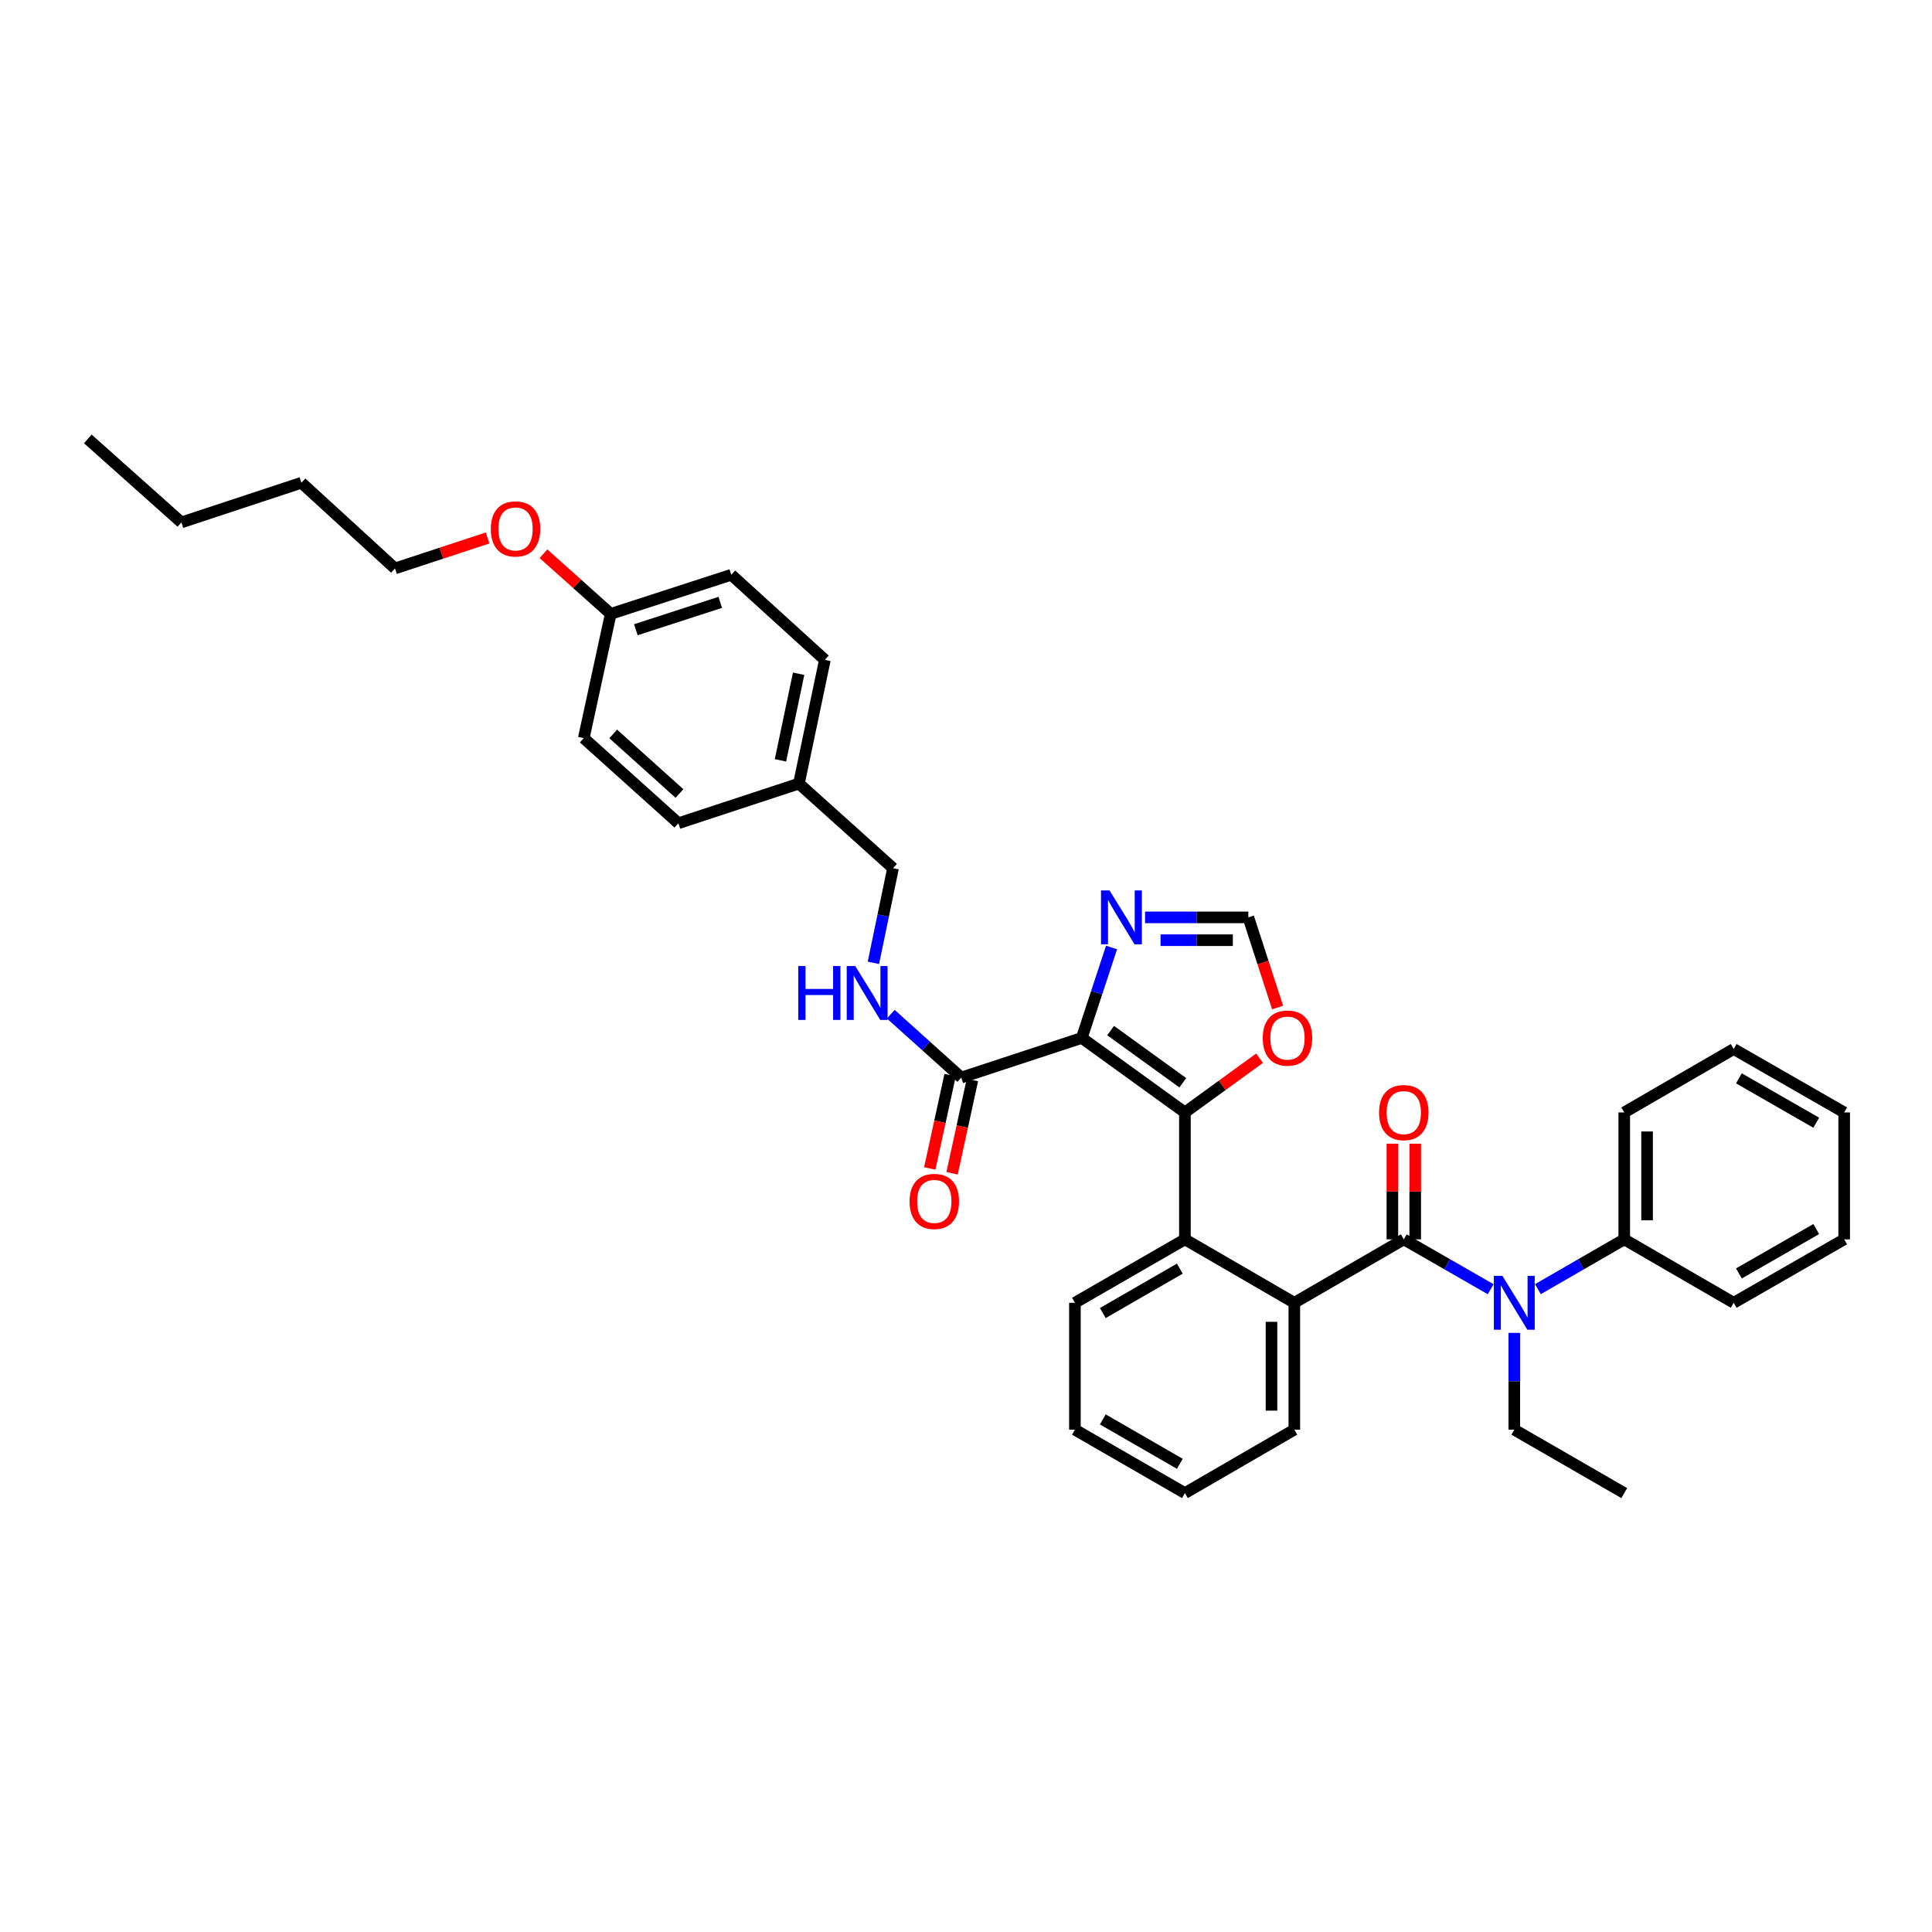 <?xml version='1.0' encoding='iso-8859-1'?>
<svg version='1.1' baseProfile='full'
              xmlns='http://www.w3.org/2000/svg'
                      xmlns:rdkit='http://www.rdkit.org/xml'
                      xmlns:xlink='http://www.w3.org/1999/xlink'
                  xml:space='preserve'
width='1000px' height='1000px' viewBox='0 0 1000 1000'>
<!-- END OF HEADER -->
<rect style='opacity:1.0;fill:#FFFFFF;stroke:none' width='1000' height='1000' x='0' y='0'> </rect>
<path class='bond-0' d='M 559.927,537.231 L 613.308,575.795' style='fill:none;fill-rule:evenodd;stroke:#000000;stroke-width:6px;stroke-linecap:butt;stroke-linejoin:miter;stroke-opacity:1' />
<path class='bond-0' d='M 574.854,533.436 L 612.221,560.431' style='fill:none;fill-rule:evenodd;stroke:#000000;stroke-width:6px;stroke-linecap:butt;stroke-linejoin:miter;stroke-opacity:1' />
<path class='bond-4' d='M 559.927,537.231 L 567.628,513.823' style='fill:none;fill-rule:evenodd;stroke:#000000;stroke-width:6px;stroke-linecap:butt;stroke-linejoin:miter;stroke-opacity:1' />
<path class='bond-4' d='M 567.628,513.823 L 575.328,490.416' style='fill:none;fill-rule:evenodd;stroke:#0000FF;stroke-width:6px;stroke-linecap:butt;stroke-linejoin:miter;stroke-opacity:1' />
<path class='bond-5' d='M 559.927,537.231 L 497.545,557.741' style='fill:none;fill-rule:evenodd;stroke:#000000;stroke-width:6px;stroke-linecap:butt;stroke-linejoin:miter;stroke-opacity:1' />
<path class='bond-2' d='M 613.308,575.795 L 613.308,641.479' style='fill:none;fill-rule:evenodd;stroke:#000000;stroke-width:6px;stroke-linecap:butt;stroke-linejoin:miter;stroke-opacity:1' />
<path class='bond-7' d='M 613.308,575.795 L 632.63,561.759' style='fill:none;fill-rule:evenodd;stroke:#000000;stroke-width:6px;stroke-linecap:butt;stroke-linejoin:miter;stroke-opacity:1' />
<path class='bond-7' d='M 632.63,561.759 L 651.952,547.723' style='fill:none;fill-rule:evenodd;stroke:#FF0000;stroke-width:6px;stroke-linecap:butt;stroke-linejoin:miter;stroke-opacity:1' />
<path class='bond-1' d='M 726.603,641.479 L 669.939,674.318' style='fill:none;fill-rule:evenodd;stroke:#000000;stroke-width:6px;stroke-linecap:butt;stroke-linejoin:miter;stroke-opacity:1' />
<path class='bond-6' d='M 726.603,641.479 L 749.085,654.389' style='fill:none;fill-rule:evenodd;stroke:#000000;stroke-width:6px;stroke-linecap:butt;stroke-linejoin:miter;stroke-opacity:1' />
<path class='bond-6' d='M 749.085,654.389 L 771.567,667.298' style='fill:none;fill-rule:evenodd;stroke:#0000FF;stroke-width:6px;stroke-linecap:butt;stroke-linejoin:miter;stroke-opacity:1' />
<path class='bond-10' d='M 732.512,641.479 L 732.512,616.726' style='fill:none;fill-rule:evenodd;stroke:#000000;stroke-width:6px;stroke-linecap:butt;stroke-linejoin:miter;stroke-opacity:1' />
<path class='bond-10' d='M 732.512,616.726 L 732.512,591.972' style='fill:none;fill-rule:evenodd;stroke:#FF0000;stroke-width:6px;stroke-linecap:butt;stroke-linejoin:miter;stroke-opacity:1' />
<path class='bond-10' d='M 720.694,641.479 L 720.694,616.726' style='fill:none;fill-rule:evenodd;stroke:#000000;stroke-width:6px;stroke-linecap:butt;stroke-linejoin:miter;stroke-opacity:1' />
<path class='bond-10' d='M 720.694,616.726 L 720.694,591.972' style='fill:none;fill-rule:evenodd;stroke:#FF0000;stroke-width:6px;stroke-linecap:butt;stroke-linejoin:miter;stroke-opacity:1' />
<path class='bond-3' d='M 613.308,641.479 L 669.939,674.318' style='fill:none;fill-rule:evenodd;stroke:#000000;stroke-width:6px;stroke-linecap:butt;stroke-linejoin:miter;stroke-opacity:1' />
<path class='bond-18' d='M 613.308,641.479 L 556.375,674.318' style='fill:none;fill-rule:evenodd;stroke:#000000;stroke-width:6px;stroke-linecap:butt;stroke-linejoin:miter;stroke-opacity:1' />
<path class='bond-18' d='M 610.673,656.642 L 570.819,679.629' style='fill:none;fill-rule:evenodd;stroke:#000000;stroke-width:6px;stroke-linecap:butt;stroke-linejoin:miter;stroke-opacity:1' />
<path class='bond-17' d='M 669.939,674.318 L 669.939,739.996' style='fill:none;fill-rule:evenodd;stroke:#000000;stroke-width:6px;stroke-linecap:butt;stroke-linejoin:miter;stroke-opacity:1' />
<path class='bond-17' d='M 658.122,684.17 L 658.122,730.144' style='fill:none;fill-rule:evenodd;stroke:#000000;stroke-width:6px;stroke-linecap:butt;stroke-linejoin:miter;stroke-opacity:1' />
<path class='bond-8' d='M 592.674,474.829 L 619.404,474.829' style='fill:none;fill-rule:evenodd;stroke:#0000FF;stroke-width:6px;stroke-linecap:butt;stroke-linejoin:miter;stroke-opacity:1' />
<path class='bond-8' d='M 619.404,474.829 L 646.134,474.829' style='fill:none;fill-rule:evenodd;stroke:#000000;stroke-width:6px;stroke-linecap:butt;stroke-linejoin:miter;stroke-opacity:1' />
<path class='bond-8' d='M 600.693,486.646 L 619.404,486.646' style='fill:none;fill-rule:evenodd;stroke:#0000FF;stroke-width:6px;stroke-linecap:butt;stroke-linejoin:miter;stroke-opacity:1' />
<path class='bond-8' d='M 619.404,486.646 L 638.115,486.646' style='fill:none;fill-rule:evenodd;stroke:#000000;stroke-width:6px;stroke-linecap:butt;stroke-linejoin:miter;stroke-opacity:1' />
<path class='bond-9' d='M 497.545,557.741 L 479.298,541.341' style='fill:none;fill-rule:evenodd;stroke:#000000;stroke-width:6px;stroke-linecap:butt;stroke-linejoin:miter;stroke-opacity:1' />
<path class='bond-9' d='M 479.298,541.341 L 461.051,524.941' style='fill:none;fill-rule:evenodd;stroke:#0000FF;stroke-width:6px;stroke-linecap:butt;stroke-linejoin:miter;stroke-opacity:1' />
<path class='bond-12' d='M 491.771,556.483 L 486.511,580.631' style='fill:none;fill-rule:evenodd;stroke:#000000;stroke-width:6px;stroke-linecap:butt;stroke-linejoin:miter;stroke-opacity:1' />
<path class='bond-12' d='M 486.511,580.631 L 481.25,604.779' style='fill:none;fill-rule:evenodd;stroke:#FF0000;stroke-width:6px;stroke-linecap:butt;stroke-linejoin:miter;stroke-opacity:1' />
<path class='bond-12' d='M 503.318,558.998 L 498.057,583.146' style='fill:none;fill-rule:evenodd;stroke:#000000;stroke-width:6px;stroke-linecap:butt;stroke-linejoin:miter;stroke-opacity:1' />
<path class='bond-12' d='M 498.057,583.146 L 492.796,607.294' style='fill:none;fill-rule:evenodd;stroke:#FF0000;stroke-width:6px;stroke-linecap:butt;stroke-linejoin:miter;stroke-opacity:1' />
<path class='bond-11' d='M 796.011,667.268 L 818.358,654.373' style='fill:none;fill-rule:evenodd;stroke:#0000FF;stroke-width:6px;stroke-linecap:butt;stroke-linejoin:miter;stroke-opacity:1' />
<path class='bond-11' d='M 818.358,654.373 L 840.706,641.479' style='fill:none;fill-rule:evenodd;stroke:#000000;stroke-width:6px;stroke-linecap:butt;stroke-linejoin:miter;stroke-opacity:1' />
<path class='bond-16' d='M 783.792,689.904 L 783.792,714.95' style='fill:none;fill-rule:evenodd;stroke:#0000FF;stroke-width:6px;stroke-linecap:butt;stroke-linejoin:miter;stroke-opacity:1' />
<path class='bond-16' d='M 783.792,714.95 L 783.792,739.996' style='fill:none;fill-rule:evenodd;stroke:#000000;stroke-width:6px;stroke-linecap:butt;stroke-linejoin:miter;stroke-opacity:1' />
<path class='bond-36' d='M 661.283,521.489 L 653.708,498.159' style='fill:none;fill-rule:evenodd;stroke:#FF0000;stroke-width:6px;stroke-linecap:butt;stroke-linejoin:miter;stroke-opacity:1' />
<path class='bond-36' d='M 653.708,498.159 L 646.134,474.829' style='fill:none;fill-rule:evenodd;stroke:#000000;stroke-width:6px;stroke-linecap:butt;stroke-linejoin:miter;stroke-opacity:1' />
<path class='bond-13' d='M 452.071,498.371 L 457.151,473.873' style='fill:none;fill-rule:evenodd;stroke:#0000FF;stroke-width:6px;stroke-linecap:butt;stroke-linejoin:miter;stroke-opacity:1' />
<path class='bond-13' d='M 457.151,473.873 L 462.231,449.376' style='fill:none;fill-rule:evenodd;stroke:#000000;stroke-width:6px;stroke-linecap:butt;stroke-linejoin:miter;stroke-opacity:1' />
<path class='bond-24' d='M 840.706,641.479 L 840.706,575.795' style='fill:none;fill-rule:evenodd;stroke:#000000;stroke-width:6px;stroke-linecap:butt;stroke-linejoin:miter;stroke-opacity:1' />
<path class='bond-24' d='M 852.523,631.627 L 852.523,585.647' style='fill:none;fill-rule:evenodd;stroke:#000000;stroke-width:6px;stroke-linecap:butt;stroke-linejoin:miter;stroke-opacity:1' />
<path class='bond-25' d='M 840.706,641.479 L 897.356,674.318' style='fill:none;fill-rule:evenodd;stroke:#000000;stroke-width:6px;stroke-linecap:butt;stroke-linejoin:miter;stroke-opacity:1' />
<path class='bond-14' d='M 462.231,449.376 L 413.524,405.58' style='fill:none;fill-rule:evenodd;stroke:#000000;stroke-width:6px;stroke-linecap:butt;stroke-linejoin:miter;stroke-opacity:1' />
<path class='bond-19' d='M 413.524,405.58 L 351.135,426.109' style='fill:none;fill-rule:evenodd;stroke:#000000;stroke-width:6px;stroke-linecap:butt;stroke-linejoin:miter;stroke-opacity:1' />
<path class='bond-20' d='M 413.524,405.58 L 426.949,341.55' style='fill:none;fill-rule:evenodd;stroke:#000000;stroke-width:6px;stroke-linecap:butt;stroke-linejoin:miter;stroke-opacity:1' />
<path class='bond-20' d='M 403.972,393.55 L 413.37,348.729' style='fill:none;fill-rule:evenodd;stroke:#000000;stroke-width:6px;stroke-linecap:butt;stroke-linejoin:miter;stroke-opacity:1' />
<path class='bond-15' d='M 316.11,317.745 L 378.512,297.504' style='fill:none;fill-rule:evenodd;stroke:#000000;stroke-width:6px;stroke-linecap:butt;stroke-linejoin:miter;stroke-opacity:1' />
<path class='bond-15' d='M 329.116,325.949 L 372.797,311.781' style='fill:none;fill-rule:evenodd;stroke:#000000;stroke-width:6px;stroke-linecap:butt;stroke-linejoin:miter;stroke-opacity:1' />
<path class='bond-23' d='M 316.11,317.745 L 298.705,302.181' style='fill:none;fill-rule:evenodd;stroke:#000000;stroke-width:6px;stroke-linecap:butt;stroke-linejoin:miter;stroke-opacity:1' />
<path class='bond-23' d='M 298.705,302.181 L 281.299,286.617' style='fill:none;fill-rule:evenodd;stroke:#FF0000;stroke-width:6px;stroke-linecap:butt;stroke-linejoin:miter;stroke-opacity:1' />
<path class='bond-38' d='M 316.11,317.745 L 302.159,382.063' style='fill:none;fill-rule:evenodd;stroke:#000000;stroke-width:6px;stroke-linecap:butt;stroke-linejoin:miter;stroke-opacity:1' />
<path class='bond-27' d='M 783.792,739.996 L 840.706,772.822' style='fill:none;fill-rule:evenodd;stroke:#000000;stroke-width:6px;stroke-linecap:butt;stroke-linejoin:miter;stroke-opacity:1' />
<path class='bond-37' d='M 669.939,739.996 L 613.308,772.822' style='fill:none;fill-rule:evenodd;stroke:#000000;stroke-width:6px;stroke-linecap:butt;stroke-linejoin:miter;stroke-opacity:1' />
<path class='bond-30' d='M 556.375,674.318 L 556.375,739.996' style='fill:none;fill-rule:evenodd;stroke:#000000;stroke-width:6px;stroke-linecap:butt;stroke-linejoin:miter;stroke-opacity:1' />
<path class='bond-22' d='M 351.135,426.109 L 302.159,382.063' style='fill:none;fill-rule:evenodd;stroke:#000000;stroke-width:6px;stroke-linecap:butt;stroke-linejoin:miter;stroke-opacity:1' />
<path class='bond-22' d='M 351.691,410.716 L 317.407,379.884' style='fill:none;fill-rule:evenodd;stroke:#000000;stroke-width:6px;stroke-linecap:butt;stroke-linejoin:miter;stroke-opacity:1' />
<path class='bond-21' d='M 426.949,341.55 L 378.512,297.504' style='fill:none;fill-rule:evenodd;stroke:#000000;stroke-width:6px;stroke-linecap:butt;stroke-linejoin:miter;stroke-opacity:1' />
<path class='bond-26' d='M 252.401,278.445 L 228.425,286.333' style='fill:none;fill-rule:evenodd;stroke:#FF0000;stroke-width:6px;stroke-linecap:butt;stroke-linejoin:miter;stroke-opacity:1' />
<path class='bond-26' d='M 228.425,286.333 L 204.45,294.222' style='fill:none;fill-rule:evenodd;stroke:#000000;stroke-width:6px;stroke-linecap:butt;stroke-linejoin:miter;stroke-opacity:1' />
<path class='bond-34' d='M 840.706,575.795 L 897.356,542.969' style='fill:none;fill-rule:evenodd;stroke:#000000;stroke-width:6px;stroke-linecap:butt;stroke-linejoin:miter;stroke-opacity:1' />
<path class='bond-33' d='M 897.356,674.318 L 954.545,641.479' style='fill:none;fill-rule:evenodd;stroke:#000000;stroke-width:6px;stroke-linecap:butt;stroke-linejoin:miter;stroke-opacity:1' />
<path class='bond-33' d='M 900.05,659.144 L 940.083,636.157' style='fill:none;fill-rule:evenodd;stroke:#000000;stroke-width:6px;stroke-linecap:butt;stroke-linejoin:miter;stroke-opacity:1' />
<path class='bond-28' d='M 204.45,294.222 L 156.012,249.874' style='fill:none;fill-rule:evenodd;stroke:#000000;stroke-width:6px;stroke-linecap:butt;stroke-linejoin:miter;stroke-opacity:1' />
<path class='bond-29' d='M 156.012,249.874 L 93.892,270.397' style='fill:none;fill-rule:evenodd;stroke:#000000;stroke-width:6px;stroke-linecap:butt;stroke-linejoin:miter;stroke-opacity:1' />
<path class='bond-32' d='M 93.892,270.397 L 45.455,227.178' style='fill:none;fill-rule:evenodd;stroke:#000000;stroke-width:6px;stroke-linecap:butt;stroke-linejoin:miter;stroke-opacity:1' />
<path class='bond-31' d='M 556.375,739.996 L 613.308,772.822' style='fill:none;fill-rule:evenodd;stroke:#000000;stroke-width:6px;stroke-linecap:butt;stroke-linejoin:miter;stroke-opacity:1' />
<path class='bond-31' d='M 570.818,734.682 L 610.671,757.66' style='fill:none;fill-rule:evenodd;stroke:#000000;stroke-width:6px;stroke-linecap:butt;stroke-linejoin:miter;stroke-opacity:1' />
<path class='bond-35' d='M 954.545,641.479 L 954.545,575.795' style='fill:none;fill-rule:evenodd;stroke:#000000;stroke-width:6px;stroke-linecap:butt;stroke-linejoin:miter;stroke-opacity:1' />
<path class='bond-39' d='M 897.356,542.969 L 954.545,575.795' style='fill:none;fill-rule:evenodd;stroke:#000000;stroke-width:6px;stroke-linecap:butt;stroke-linejoin:miter;stroke-opacity:1' />
<path class='bond-39' d='M 900.052,558.142 L 940.084,581.12' style='fill:none;fill-rule:evenodd;stroke:#000000;stroke-width:6px;stroke-linecap:butt;stroke-linejoin:miter;stroke-opacity:1' />
<path  class='atom-5' d='M 574.291 460.885
L 583.43 475.656
Q 584.336 477.114, 585.794 479.753
Q 587.251 482.392, 587.33 482.55
L 587.33 460.885
L 591.033 460.885
L 591.033 488.774
L 587.212 488.774
L 577.403 472.623
Q 576.261 470.733, 575.04 468.566
Q 573.858 466.4, 573.504 465.73
L 573.504 488.774
L 569.88 488.774
L 569.88 460.885
L 574.291 460.885
' fill='#0000FF'/>
<path  class='atom-7' d='M 777.628 660.374
L 786.766 675.145
Q 787.672 676.603, 789.13 679.242
Q 790.587 681.881, 790.666 682.039
L 790.666 660.374
L 794.369 660.374
L 794.369 688.263
L 790.548 688.263
L 780.739 672.112
Q 779.597 670.221, 778.376 668.055
Q 777.194 665.888, 776.84 665.219
L 776.84 688.263
L 773.216 688.263
L 773.216 660.374
L 777.628 660.374
' fill='#0000FF'/>
<path  class='atom-8' d='M 653.592 537.31
Q 653.592 530.613, 656.901 526.871
Q 660.21 523.129, 666.394 523.129
Q 672.578 523.129, 675.887 526.871
Q 679.196 530.613, 679.196 537.31
Q 679.196 544.085, 675.848 547.945
Q 672.5 551.766, 666.394 551.766
Q 660.249 551.766, 656.901 547.945
Q 653.592 544.124, 653.592 537.31
M 666.394 548.615
Q 670.648 548.615, 672.933 545.779
Q 675.257 542.903, 675.257 537.31
Q 675.257 531.834, 672.933 529.077
Q 670.648 526.28, 666.394 526.28
Q 662.14 526.28, 659.816 529.038
Q 657.531 531.795, 657.531 537.31
Q 657.531 542.943, 659.816 545.779
Q 662.14 548.615, 666.394 548.615
' fill='#FF0000'/>
<path  class='atom-10' d='M 413.169 500.02
L 416.951 500.02
L 416.951 511.876
L 431.21 511.876
L 431.21 500.02
L 434.992 500.02
L 434.992 527.908
L 431.21 527.908
L 431.21 515.028
L 416.951 515.028
L 416.951 527.908
L 413.169 527.908
L 413.169 500.02
' fill='#0000FF'/>
<path  class='atom-10' d='M 442.673 500.02
L 451.812 514.791
Q 452.718 516.249, 454.175 518.888
Q 455.633 521.527, 455.711 521.685
L 455.711 500.02
L 459.414 500.02
L 459.414 527.908
L 455.593 527.908
L 445.785 511.758
Q 444.643 509.867, 443.421 507.701
Q 442.24 505.534, 441.885 504.865
L 441.885 527.908
L 438.261 527.908
L 438.261 500.02
L 442.673 500.02
' fill='#0000FF'/>
<path  class='atom-11' d='M 713.801 575.874
Q 713.801 569.177, 717.11 565.435
Q 720.419 561.693, 726.603 561.693
Q 732.787 561.693, 736.096 565.435
Q 739.405 569.177, 739.405 575.874
Q 739.405 582.649, 736.057 586.509
Q 732.709 590.33, 726.603 590.33
Q 720.458 590.33, 717.11 586.509
Q 713.801 582.688, 713.801 575.874
M 726.603 587.179
Q 730.857 587.179, 733.142 584.343
Q 735.466 581.467, 735.466 575.874
Q 735.466 570.398, 733.142 567.641
Q 730.857 564.844, 726.603 564.844
Q 722.349 564.844, 720.025 567.601
Q 717.74 570.359, 717.74 575.874
Q 717.74 581.506, 720.025 584.343
Q 722.349 587.179, 726.603 587.179
' fill='#FF0000'/>
<path  class='atom-13' d='M 470.792 621.856
Q 470.792 615.159, 474.1 611.417
Q 477.409 607.675, 483.594 607.675
Q 489.778 607.675, 493.087 611.417
Q 496.396 615.159, 496.396 621.856
Q 496.396 628.631, 493.047 632.492
Q 489.699 636.312, 483.594 636.312
Q 477.449 636.312, 474.1 632.492
Q 470.792 628.671, 470.792 621.856
M 483.594 633.161
Q 487.848 633.161, 490.133 630.325
Q 492.457 627.449, 492.457 621.856
Q 492.457 616.381, 490.133 613.623
Q 487.848 610.826, 483.594 610.826
Q 479.339 610.826, 477.015 613.584
Q 474.731 616.341, 474.731 621.856
Q 474.731 627.489, 477.015 630.325
Q 479.339 633.161, 483.594 633.161
' fill='#FF0000'/>
<path  class='atom-24' d='M 254.043 273.771
Q 254.043 267.075, 257.352 263.333
Q 260.661 259.59, 266.845 259.59
Q 273.029 259.59, 276.338 263.333
Q 279.647 267.075, 279.647 273.771
Q 279.647 280.546, 276.299 284.407
Q 272.95 288.228, 266.845 288.228
Q 260.7 288.228, 257.352 284.407
Q 254.043 280.586, 254.043 273.771
M 266.845 285.076
Q 271.099 285.076, 273.384 282.24
Q 275.708 279.365, 275.708 273.771
Q 275.708 268.296, 273.384 265.538
Q 271.099 262.742, 266.845 262.742
Q 262.591 262.742, 260.267 265.499
Q 257.982 268.256, 257.982 273.771
Q 257.982 279.404, 260.267 282.24
Q 262.591 285.076, 266.845 285.076
' fill='#FF0000'/>
</svg>
